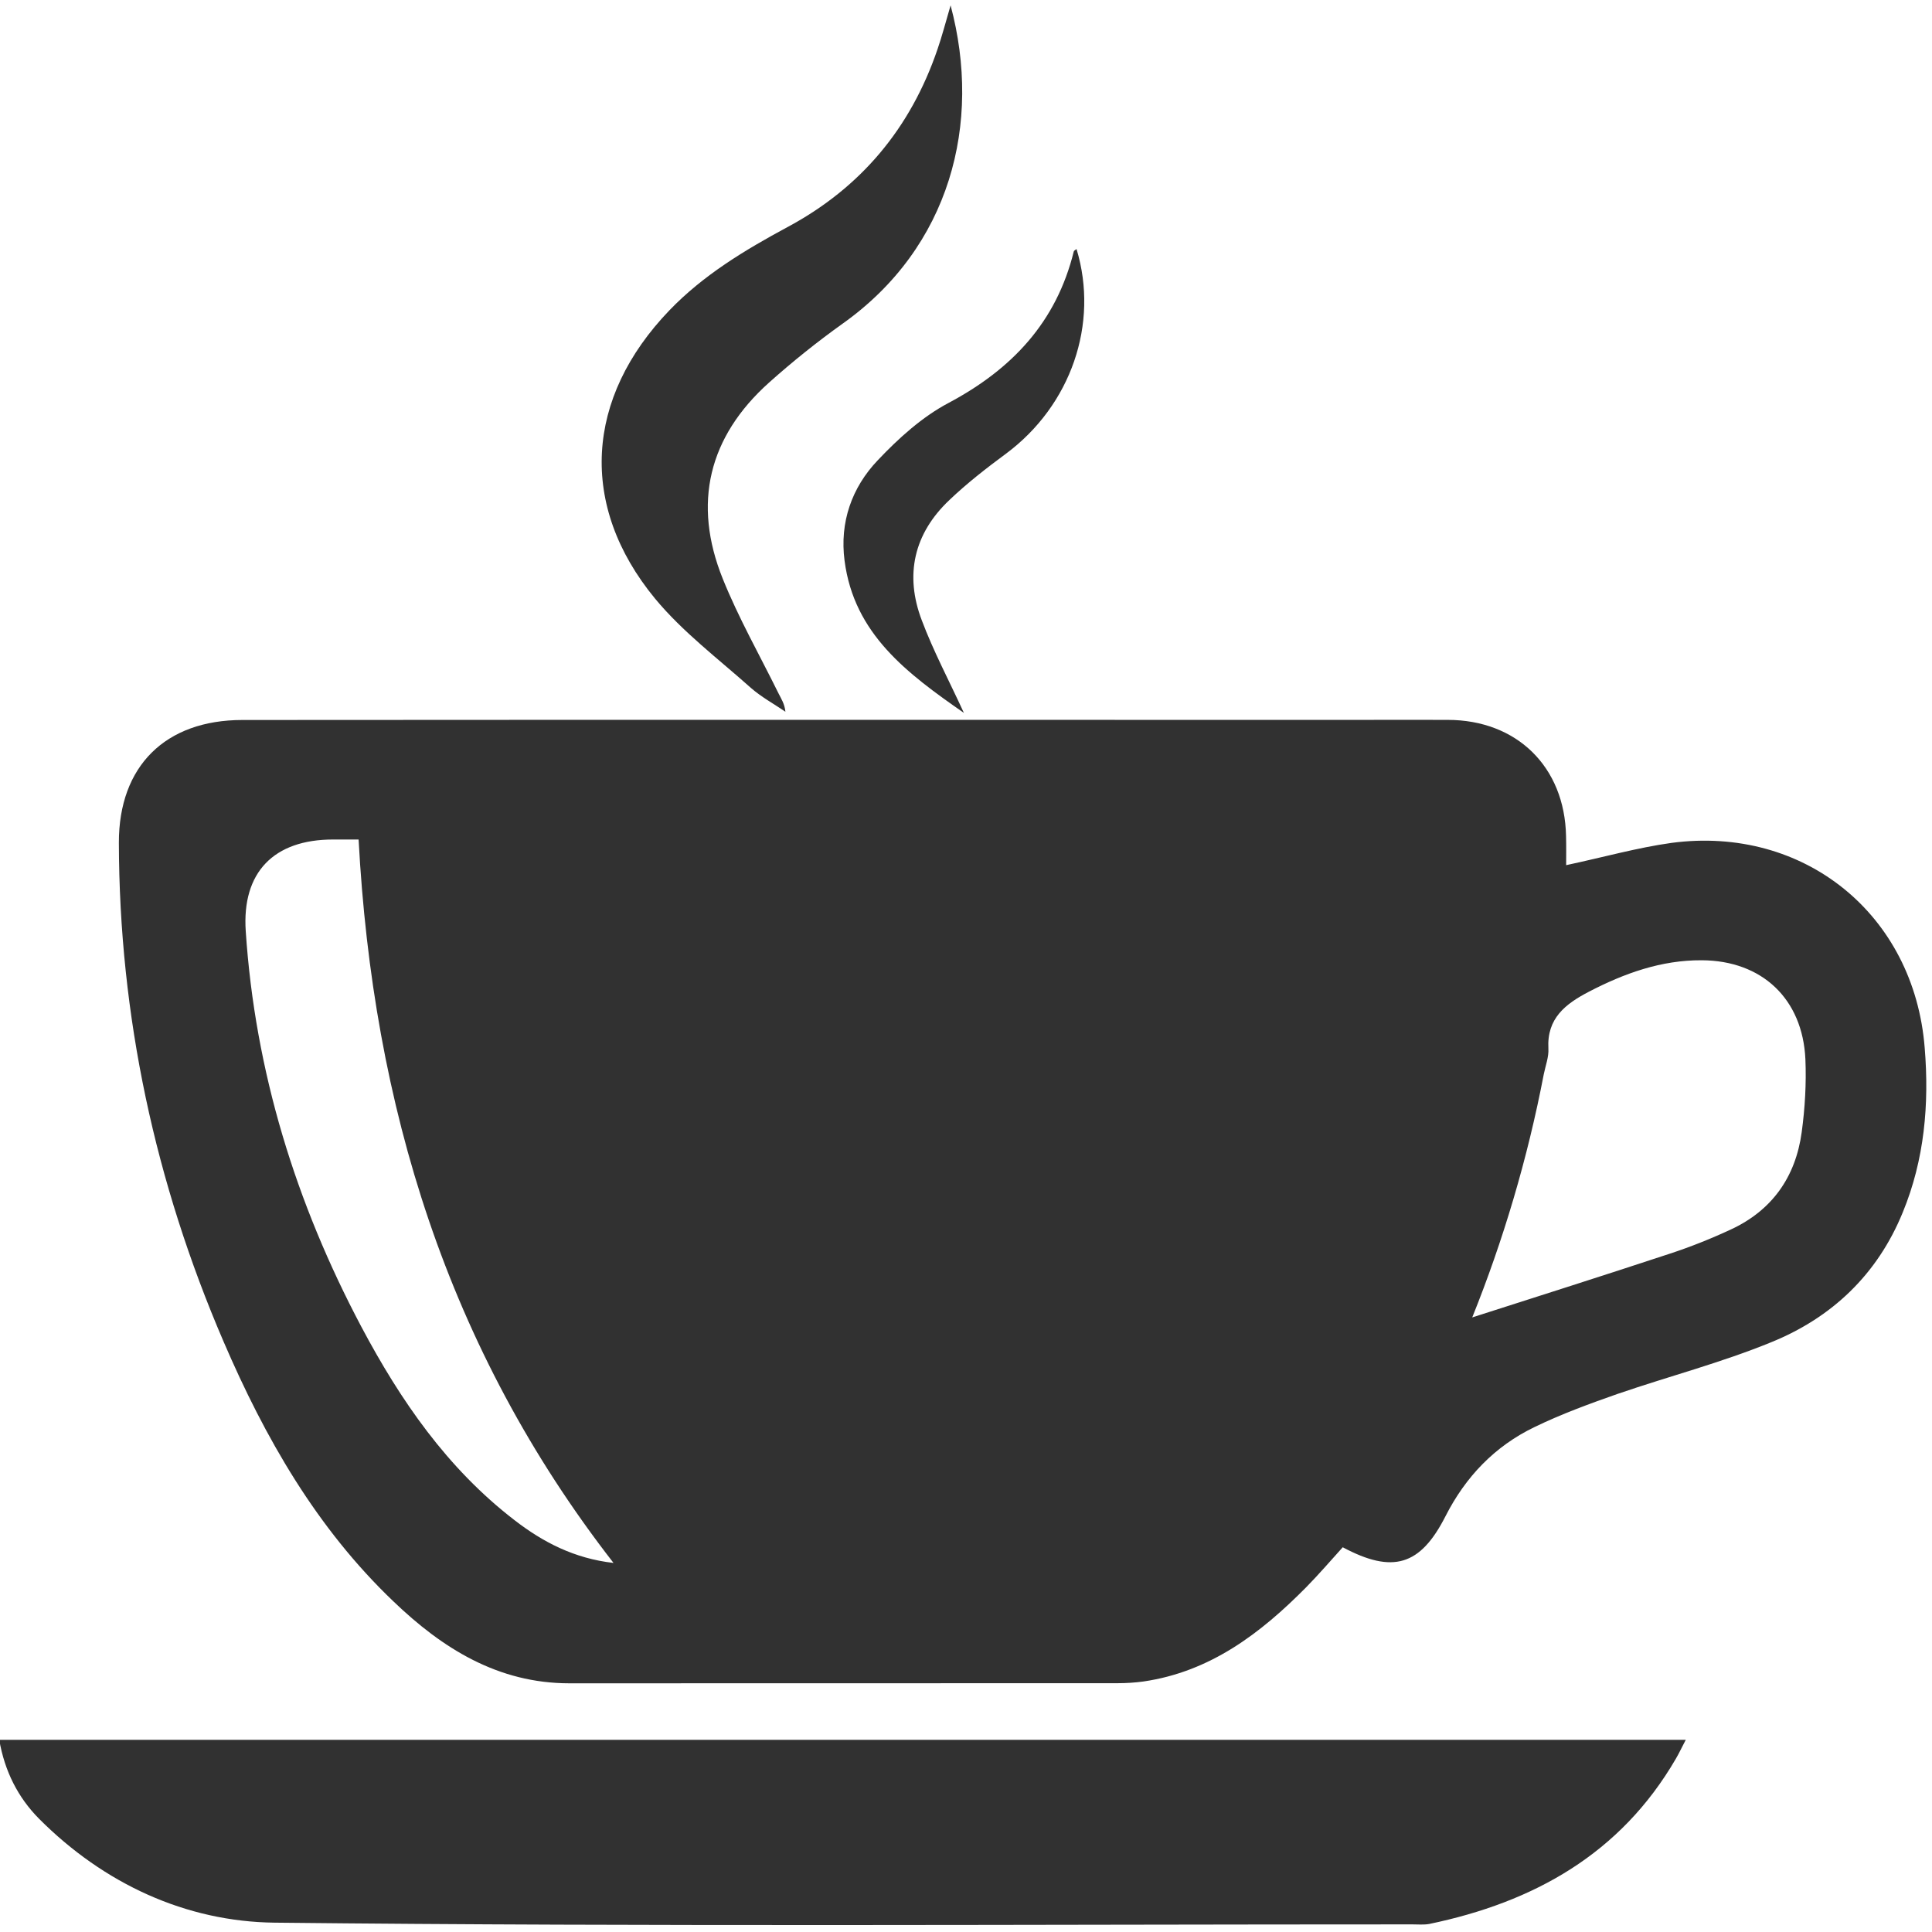 <?xml version="1.0" encoding="UTF-8" standalone="no"?>
<svg width="36px" height="36px" viewBox="0 0 36 36" version="1.1" xmlns="http://www.w3.org/2000/svg" xmlns:xlink="http://www.w3.org/1999/xlink" xmlns:sketch="http://www.bohemiancoding.com/sketch/ns">
    <!-- Generator: Sketch 3.3.1 (12002) - http://www.bohemiancoding.com/sketch -->
    <title>kafija</title>
    <desc>Created with Sketch.</desc>
    <defs></defs>
    <g id="Page-1" stroke="none" stroke-width="1" fill="none" fill-rule="evenodd" sketch:type="MSPage">
        <g id="kafija" sketch:type="MSLayerGroup" transform="translate(-0.149, 0)" fill="#313131">
            <path d="M27.582,24.548 C28.802,24.157 30.032,23.767 31.259,23.362 C31.647,23.235 32.03,23.082 32.398,22.911 C33.169,22.555 33.608,21.931 33.721,21.097 C33.782,20.647 33.809,20.188 33.79,19.737 C33.738,18.61 32.98,17.898 31.858,17.893 C31.102,17.889 30.417,18.136 29.754,18.48 C29.317,18.708 28.971,18.976 29.001,19.536 C29.011,19.695 28.947,19.857 28.915,20.017 C28.613,21.592 28.156,23.122 27.582,24.548 M11.581,29.123 C8.476,25.129 7.096,20.593 6.831,15.643 L6.355,15.643 C5.251,15.643 4.654,16.254 4.728,17.351 C4.902,19.968 5.661,22.417 6.883,24.724 C7.612,26.097 8.483,27.361 9.735,28.325 C10.265,28.735 10.849,29.04 11.581,29.123 M29.332,16.121 C30.024,15.974 30.655,15.795 31.296,15.706 C33.765,15.378 35.817,17.039 36.013,19.526 C36.099,20.574 36.009,21.607 35.604,22.591 C35.132,23.748 34.283,24.553 33.149,25.012 C32.221,25.392 31.247,25.645 30.297,25.971 C29.772,26.155 29.241,26.349 28.741,26.592 C28.002,26.948 27.457,27.518 27.084,28.252 C26.615,29.175 26.102,29.329 25.169,28.831 C24.948,29.076 24.727,29.332 24.492,29.572 C23.64,30.434 22.702,31.15 21.456,31.332 C21.296,31.354 21.132,31.364 20.97,31.364 C17.565,31.366 14.161,31.366 10.759,31.366 C9.428,31.366 8.392,30.716 7.477,29.837 C6.048,28.473 5.086,26.791 4.315,24.999 C3.039,22.034 2.371,18.934 2.364,15.702 C2.362,14.275 3.231,13.416 4.666,13.416 C11.603,13.411 18.537,13.414 25.474,13.414 C26.021,13.414 26.573,13.411 27.123,13.414 C28.412,13.414 29.305,14.288 29.33,15.579 C29.335,15.76 29.332,15.945 29.332,16.121" id="Shape" sketch:type="MSShapeGroup"></path>
            <path d="M0.135,32.419 L31.561,32.419 C31.487,32.557 31.438,32.667 31.377,32.77 C30.346,34.545 28.728,35.446 26.777,35.851 C26.676,35.868 26.571,35.858 26.465,35.858 C19.396,35.858 12.33,35.902 5.265,35.826 C3.613,35.807 2.084,35.102 0.874,33.887 C0.484,33.492 0.236,33.006 0.135,32.419" id="Shape" sketch:type="MSShapeGroup"></path>
            <path d="M17.862,0.1 C18.451,2.297 17.855,4.609 15.847,6.033 C15.373,6.372 14.914,6.74 14.48,7.128 C13.351,8.139 13.051,9.379 13.616,10.783 C13.91,11.514 14.305,12.209 14.656,12.921 C14.706,13.021 14.769,13.114 14.784,13.262 C14.571,13.117 14.337,12.989 14.143,12.82 C13.535,12.277 12.87,11.777 12.354,11.153 C10.926,9.418 11.056,7.413 12.622,5.783 C13.255,5.125 14.026,4.661 14.818,4.234 C16.193,3.498 17.118,2.386 17.619,0.915 C17.703,0.672 17.766,0.427 17.862,0.1" id="Shape" sketch:type="MSShapeGroup"></path>
            <path d="M20.209,4.641 C20.631,6.036 20.103,7.555 18.895,8.453 C18.53,8.723 18.169,9.003 17.84,9.317 C17.177,9.943 17.003,10.714 17.325,11.558 C17.541,12.133 17.83,12.675 18.11,13.284 C17.052,12.547 16.063,11.814 15.886,10.446 C15.793,9.73 16.021,9.084 16.505,8.576 C16.89,8.169 17.334,7.766 17.828,7.506 C19.008,6.877 19.833,6.001 20.157,4.686 C20.162,4.668 20.189,4.656 20.209,4.641" id="Shape" sketch:type="MSShapeGroup"></path>
        </g>
    </g>
</svg>